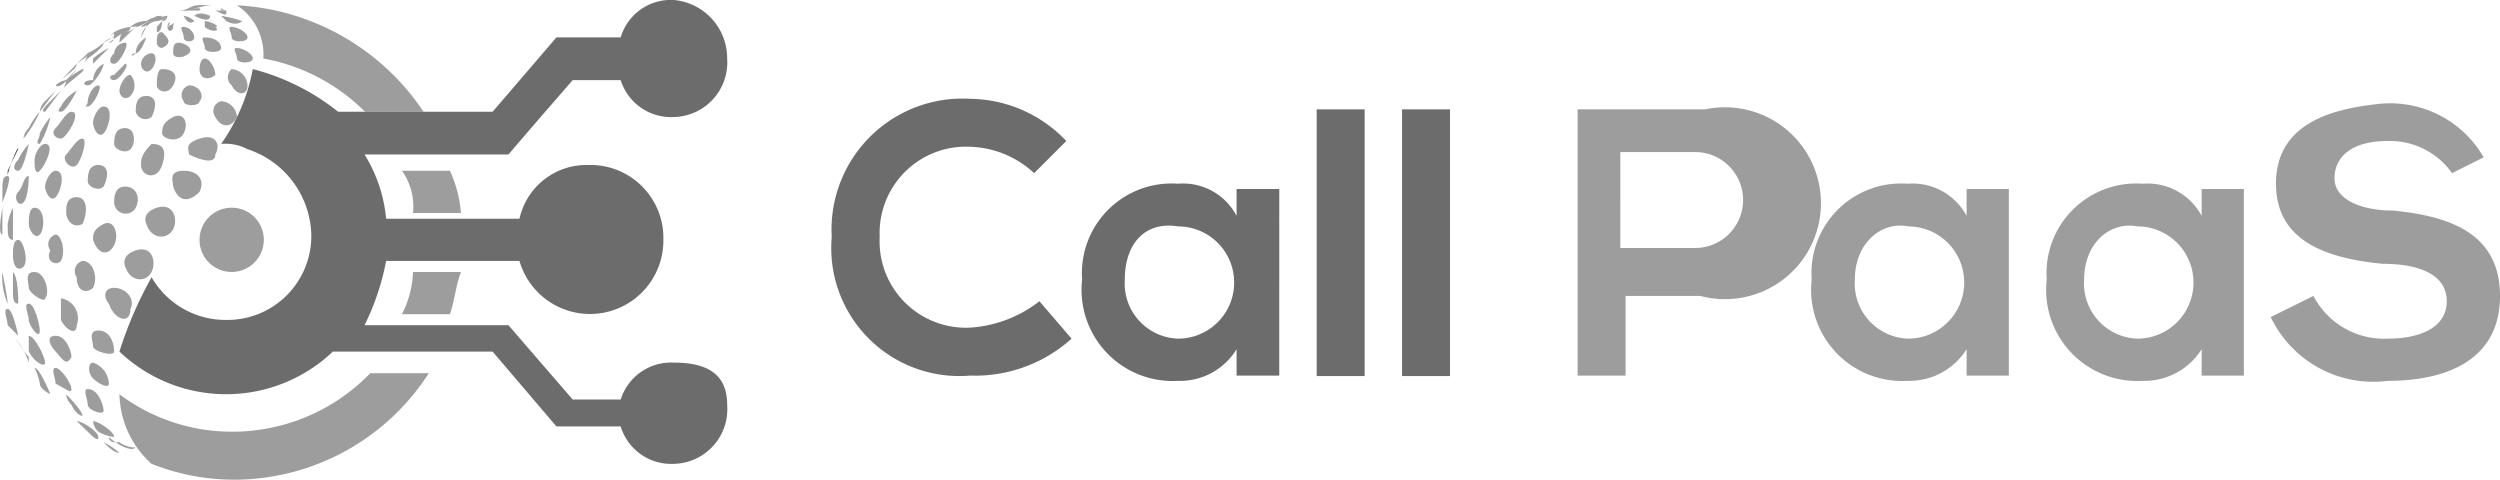 <svg id="Layer_1" data-name="Layer 1" xmlns="http://www.w3.org/2000/svg" viewBox="0 0 52.12 10">
    <path d="M3.72.22h.44C4.27.11,3.83.22,3.72.22Z" style="fill:#9d9d9d" />
    <path d="M3.72.22h0Z" style="fill:#404041" />
    <path d="M3.72.22Z" style="fill:#404041" />
    <path d="M3.61.33Z" style="fill:#404041" />
    <path d="M3.49.33h0L3.38.44A.11.11,0,0,0,3.49.33Z" style="fill:#9d9d9d" />
    <path d="M3.38.44h0L3.49.33A.11.11,0,0,0,3.38.44Z" style="fill:#9d9d9d" />
    <path d="M3.16.44c-.11,0-.11.12-.11.12L3.16.44,3.38.33A.38.38,0,0,1,3.16.44Z"
        style="fill:#9d9d9d" />
    <path
        d="M2.94.56h0c.11,0,.22-.12.33-.12A.34.34,0,0,0,3.49.33a.85.85,0,0,0-.33.11A.38.38,0,0,0,2.94.56Z"
        style="fill:#9d9d9d" />
    <path
        d="M2.83.56h0c.11,0,.22-.12.33-.12A.34.34,0,0,0,3.38.33a.85.85,0,0,0-.33.11A.38.38,0,0,0,2.83.56Z"
        style="fill:#9d9d9d" />
    <path
        d="M3.05.44A.38.38,0,0,0,3.27.33c.11,0-.11.11-.22.11a.46.46,0,0,0-.33.12A.46.46,0,0,0,3.05.44Z"
        style="fill:#9d9d9d" />
    <path d="M3.05.44h0a.38.38,0,0,0-.22.12A2.27,2.27,0,0,1,3.38.33.85.85,0,0,0,3.05.44Z"
        style="fill:#9d9d9d" />
    <path d="M4.72.22H4.61C4.61.11,4.61.22,4.72.22Z" style="fill:#9d9d9d" />
    <path d="M4.72.22H4.49C4.72.33,4.72.33,4.72.22Z" style="fill:#9d9d9d" />
    <path d="M4.05.33h0q.33.16.33,0S4.16.22,4.05.33Z" style="fill:#9d9d9d" />
    <path d="M3.83.33h0c.11.23.22.11.22.11A.38.38,0,0,0,3.83.33Z" style="fill:#9d9d9d" />
    <path d="M3.49.56c0,.11.12.11.12,0s.11-.12-.12,0C3.61.44,3.49.44,3.49.56Z" style="fill:#9d9d9d" />
    <path d="M3.38.44h0L3.27.56V.67C3.38.67,3.38.44,3.38.44Z" style="fill:#9d9d9d" />
    <path d="M2.94.78,3.05.56a.38.38,0,0,0-.11.22.11.11,0,0,0-.11.11A.11.11,0,0,1,2.94.78Z"
        style="fill:#9d9d9d" />
    <path d="M2.49.89,2.83.56a.38.38,0,0,1-.22.11C2.49.67,2.49.89,2.49.89Z" style="fill:#9d9d9d" />
    <path d="M2.27.89h0L2.72.56a.49.49,0,0,1-.34.11C2.38.78,2.38.89,2.27.89Z" style="fill:#9d9d9d" />
    <path d="M2.38.78a.38.38,0,0,0-.22.11L2.72.56C2.72.67,2.61.67,2.38.78Z" style="fill:#9d9d9d" />
    <path d="M2.72.56a.91.91,0,0,0-.34.11.34.34,0,0,1-.22.11c.11,0,.22-.11.33-.11S2.61.67,2.72.56Z"
        style="fill:#9d9d9d" />
    <path d="M4.61.33l.11.11c.22.12.33,0,.33,0A2.5,2.5,0,0,0,4.61.33Z" style="fill:#9d9d9d" />
    <path d="M4.27.44V.56c.11.11.34.11.22,0C4.61.56,4.38.44,4.27.44Z" style="fill:#9d9d9d" />
    <path d="M3.83.78c0,.11.22.11.22,0A.24.24,0,0,0,3.83.56C3.72.56,3.83.67,3.83.78Z"
        style="fill:#9d9d9d" />
    <path d="M3.38.67h0c-.11,0-.11.11-.11.22A.11.11,0,0,0,3.38,1C3.61.89,3.49.78,3.38.67Z"
        style="fill:#9d9d9d" />
    <path d="M2.83,1.11c.11,0,.22-.33.22-.33s-.22.11-.22.33C2.72,1.11,2.72,1.22,2.83,1.11Z"
        style="fill:#9d9d9d" />
    <path d="M2.61.89h0a.24.24,0,0,0-.23.22c-.11.11-.11.22,0,.22S2.72.89,2.61.89Z"
        style="fill:#9d9d9d" />
    <path d="M1.94,1.33,2.27,1a1.58,1.58,0,0,0-.33.22Z" style="fill:#9d9d9d" />
    <path d="M1.72,1.33l.11-.11S2.16,1,2.16.89a1.36,1.36,0,0,1-.33.22A.38.38,0,0,1,1.72,1.33Z"
        style="fill:#9d9d9d" />
    <path d="M1.83,1.11l-.23.22L2.05,1Z" style="fill:#9d9d9d" />
    <path d="M4.83.56c-.11,0,0,.11,0,.22s.33.11.33,0S4.94.56,4.83.56Z" style="fill:#9d9d9d" />
    <path d="M4.27.78c-.11,0,0,.11,0,.22s.34.11.34,0S4.49.78,4.27.78Z" style="fill:#9d9d9d" />
    <path d="M3.72.89c-.11,0-.11.11-.11.22s.22.11.33,0S3.83.89,3.72.89Z" style="fill:#9d9d9d" />
    <path d="M3.16,1.11a.24.24,0,0,0-.22.22c0,.11.11.23.22.11S3.27,1.11,3.16,1.11Z"
        style="fill:#9d9d9d" />
    <path d="M2.38,1.67c.11,0,.34-.34.23-.34l-.23.23C2.27,1.56,2.27,1.67,2.38,1.67Z"
        style="fill:#9d9d9d" />
    <path d="M1.83,1.78c.11,0,.33-.34.33-.45a.41.41,0,0,0-.22.34C1.72,1.67,1.72,1.78,1.83,1.78Z"
        style="fill:#9d9d9d" />
    <path d="M1.72,1.44a1.76,1.76,0,0,0-.34.23c0,.11-.11.22,0,.11S1.83,1.44,1.72,1.44Z"
        style="fill:#9d9d9d" />
    <path d="M1.6,1.44h0l-.22.23a.38.38,0,0,0-.22.11C1.27,1.89,1.6,1.44,1.6,1.44Z"
        style="fill:#9d9d9d" />
    <path d="M1.6,1.33Z" style="fill:#404041" />
    <path d="M1.6,1.33c0,.11-.22.23-.33.34Z" style="fill:#9d9d9d" />
    <path d="M4.94,1c-.11,0,0,.11,0,.22s.33.11.33,0S5.05,1,4.94,1Z" style="fill:#9d9d9d" />
    <path d="M4.49,1.56c0-.12-.11-.34-.22-.34s-.11.22-.11.22C4.16,1.67,4.38,1.67,4.49,1.56Z"
        style="fill:#9d9d9d" />
    <path d="M3.38,1.44h0c-.11,0-.11.23-.11.34s.22.22.34,0S3.61,1.44,3.38,1.44Z"
        style="fill:#9d9d9d" />
    <path d="M2.72,1.56h0c-.11,0-.23.22-.23.33s.11.22.23.11A.33.33,0,0,0,2.72,1.56Z"
        style="fill:#9d9d9d" />
    <path d="M1.83,2.22c.11,0,.33-.44.22-.44s-.22.22-.22.33S1.72,2.22,1.83,2.22Z"
        style="fill:#9d9d9d" />
    <path d="M1.27,2.33c.11,0,.33-.44.33-.44s-.22.11-.33.33C1.27,2.22,1.16,2.33,1.27,2.33Z"
        style="fill:#9d9d9d" />
    <path d="M.94,2.33l.33-.44-.22.22C.94,2.22.83,2.33.94,2.33Z" style="fill:#9d9d9d" />
    <path d="M1.16,1.89l-.22.22a.34.34,0,0,0-.11.22Z" style="fill:#9d9d9d" />
    <path d="M4.83,1.78c.11.22.33.22.33,0a.36.36,0,0,0-.33-.34A.22.22,0,0,0,4.83,1.78Z"
        style="fill:#9d9d9d" />
    <path d="M4.16,2.11c.11-.11,0-.33-.22-.33a.21.21,0,0,0-.11.33C3.83,2.22,4.16,2.22,4.16,2.11Z"
        style="fill:#9d9d9d" />
    <path d="M3.16,2.44c.11-.22.11-.44-.11-.44s-.22.22-.22.33A.21.21,0,0,0,3.16,2.44Z"
        style="fill:#9d9d9d" />
    <path d="M2.16,2.22c-.11,0-.22.22-.22.34s.11.33.22.22.22-.56,0-.56Z" style="fill:#9d9d9d" />
    <path d="M1.49,2.33h0c-.11,0-.22.23-.33.34s0,.22.11.22S1.72,2.33,1.49,2.33Z"
        style="fill:#9d9d9d" />
    <path d="M1.05,2.44a1.61,1.61,0,0,0-.22.34c0,.11-.11.22,0,.22A1.89,1.89,0,0,0,1.05,2.44Z"
        style="fill:#9d9d9d" />
    <path d="M.49,2.89a2.49,2.49,0,0,0,.34-.56,1.49,1.49,0,0,0-.23.34A.34.34,0,0,0,.49,2.89Z"
        style="fill:#9d9d9d" />
    <path d="M4.61,2.11a.21.21,0,0,0-.12.33c.12.23.34.23.45,0A.35.35,0,0,0,4.61,2.11Z"
        style="fill:#9d9d9d" />
    <path d="M3.83,2.78c.11-.22,0-.45-.22-.34s-.23.23-.23.34S3.72,3,3.83,2.78Z" style="fill:#9d9d9d" />
    <path d="M2.61,2.67c-.23,0-.23.22-.23.33s.23.22.34.11S2.83,2.67,2.61,2.67Z" style="fill:#9d9d9d" />
    <path d="M1.72,2.89h0c-.12,0-.23.22-.34.33s.11.34.22.22S1.83,2.89,1.72,2.89Z"
        style="fill:#9d9d9d" />
    <path d="M.94,3h0c-.11,0-.22.22-.22.33s0,.34.11.23S1.16,3,.94,3Z" style="fill:#9d9d9d" />
    <path d="M.38,3.56C.49,3.56.6,3,.6,3a1.36,1.36,0,0,0-.22.33C.27,3.44.27,3.56.38,3.56Z"
        style="fill:#9d9d9d" />
    <path d="M.38,3.11l-.11.22-.11.23v.11c0-.11.22-.67.22-.56Z" style="fill:#404041" />
    <path d="M4.49,3.22c.12-.22,0-.44-.33-.33s-.22.22-.22.33C4.16,3.33,4.49,3.44,4.49,3.22Z"
        style="fill:#9d9d9d" />
    <path d="M2.94,3.44c0,.23.33.34.44,0S3.38,3,3.16,3C2.94,3.22,2.94,3.33,2.94,3.44Z"
        style="fill:#9d9d9d" />
    <path d="M2.16,3.89c.11-.22.11-.45-.11-.45s-.22.23-.22.34S2.05,4,2.16,3.89Z"
        style="fill:#9d9d9d" />
    <path d="M1.16,3.56c-.11,0-.22.22-.22.33s.11.33.22.22S1.38,3.56,1.16,3.56Z" style="fill:#9d9d9d" />
    <path d="M.6,3.67h0c-.11,0-.11.22-.22.33s0,.33.11.22S.6,3.67.6,3.67Z" style="fill:#9d9d9d" />
    <path d="M.05,4.22s.22-.55.11-.55S.05,3.78.05,4Z" style="fill:#9d9d9d" />
    <path d="M4.16,4c.11-.22,0-.44-.33-.44s-.22.22-.22.33C3.72,4.22,3.94,4.22,4.16,4Z"
        style="fill:#9d9d9d" />
    <path d="M2.83,4.33c.11-.22,0-.44-.22-.44s-.23.22-.23.33A.24.24,0,0,0,2.83,4.33Z"
        style="fill:#9d9d9d" />
    <path d="M1.72,4.67c.11-.23.11-.56-.12-.56s-.22.22-.22.33S1.49,4.78,1.72,4.67Z"
        style="fill:#9d9d9d" />
    <path d="M.72,4.33c-.12,0-.12.23-.12.34s.12.33.23.22S.94,4.33.72,4.33Z" style="fill:#9d9d9d" />
    <path d="M.27,4.33a1.2,1.2,0,0,0-.11.34c0,.22,0,.33.11.33Z" style="fill:#9d9d9d" />
    <path d="M.05,4.33v.56C-.06,4.89.05,4.33.05,4.33Z" style="fill:#9d9d9d" />
    <path d="M3.61,4.78c.11-.22,0-.56-.34-.45s-.22.34-.22.34C3.16,5,3.49,5,3.61,4.78Z"
        style="fill:#9d9d9d" />
    <path d="M2.38,5.11c.11-.22,0-.55-.22-.44s-.22.22-.22.33C2.05,5.33,2.27,5.33,2.38,5.11Z"
        style="fill:#9d9d9d" />
    <path d="M1.27,5.44c.11-.22,0-.55-.11-.55a.21.21,0,0,0-.11.33C.94,5.44,1.16,5.56,1.27,5.44Z"
        style="fill:#9d9d9d" />
    <path d="M.27,5.33c0,.23.11.34.22.23S.49,5,.38,5,.27,5.22.27,5.33Z" style="fill:#9d9d9d" />
    <path d="M.05,5.67v0Z" style="fill:#404041" />
    <path d="M3.16,5.67c.11-.23,0-.56-.33-.45s-.22.34-.22.34C2.72,5.89,3.05,5.89,3.16,5.67Z"
        style="fill:#9d9d9d" />
    <path d="M1.94,6c.11-.22,0-.56-.22-.56a.22.22,0,0,0-.12.34C1.6,6.11,1.83,6.11,1.94,6Z"
        style="fill:#9d9d9d" />
    <path d="M.94,6.22c.11-.11,0-.55-.22-.55S.6,5.89.6,6,.94,6.33.94,6.22Z" style="fill:#9d9d9d" />
    <path d="M.38,6.33c0-.11,0-.55-.11-.66V6C.27,6.22.27,6.33.38,6.33Z" style="fill:#9d9d9d" />
    <path d="M.05,5.67a1.4,1.4,0,0,0,.11.66C.16,6.22.05,5.67.05,5.67Z" style="fill:#9d9d9d" />
    <path d="M2.72,6.44C2.83,6.22,2.61,6,2.38,6s-.22.22-.11.33C2.38,6.67,2.72,6.78,2.72,6.44Z"
        style="fill:#9d9d9d" />
    <path d="M1.27,6.67c.11.22.33.33.33.11a.42.42,0,0,0-.33-.56Z" style="fill:#9d9d9d" />
    <path d="M.83,6.89c0-.11-.11-.56-.23-.56s0,.23,0,.34S.83,7.11.83,6.89Z" style="fill:#9d9d9d" />
    <path d="M.38,7S.27,6.44.16,6.44s0,.23,0,.34Z" style="fill:#9d9d9d" />
    <path d="M2.38,7.33c0-.22-.11-.44-.33-.44s-.11.22-.11.33S2.38,7.44,2.38,7.33Z"
        style="fill:#9d9d9d" />
    <path d="M1.49,7.44c0-.11-.11-.44-.33-.44s-.11.22,0,.33S1.38,7.67,1.49,7.44Z"
        style="fill:#9d9d9d" />
    <path d="M.94,7.56C.94,7.44.72,7,.6,7v.33C.72,7.56.94,7.67.94,7.56Z" style="fill:#9d9d9d" />
    <path d="M.38,7Z" style="fill:#404041" />
    <path d="M.6,7.44v.12A1.43,1.43,0,0,0,.27,7C.38,7.11.49,7.33.6,7.44Z" style="fill:#9d9d9d" />
    <path d="M1.94,7.56c-.11,0-.11.22,0,.33s.33.22.33.11A.49.49,0,0,0,1.94,7.56Z"
        style="fill:#9d9d9d" />
    <path d="M1.49,8.11c0-.11-.22-.44-.33-.44s0,.22,0,.33C1.38,8.11,1.49,8.22,1.49,8.11Z"
        style="fill:#9d9d9d" />
    <path d="M.72,7.67h0A1.11,1.11,0,0,1,.83,8c0,.11.22.22.22.22S.83,7.67.72,7.67Z"
        style="fill:#9d9d9d" />
    <path d="M1.83,8.11c-.11,0,0,.22,0,.33s.33.23.33.12S2.05,8.11,1.83,8.11Z" style="fill:#9d9d9d" />
    <path d="M1.72,8.67c0-.11-.34-.45-.34-.45a.34.34,0,0,0,.11.22C1.6,8.67,1.72,8.67,1.72,8.67Z"
        style="fill:#9d9d9d" />
    <path d="M1.49,8.67c-.11-.11-.33-.34-.33-.45C1.16,8.33,1.38,8.56,1.49,8.67Z"
        style="fill:#404041" />
    <path d="M2.38,9.11c0-.11-.33-.33-.44-.33A.34.34,0,0,0,2.05,9,.85.85,0,0,0,2.38,9.11Z"
        style="fill:#9d9d9d" />
    <path d="M1.6,8.78h0L1.83,9c.11.11.22.22.22.11S1.72,8.78,1.6,8.78Z" style="fill:#9d9d9d" />
    <path d="M2.27,9.11a.11.11,0,0,0,.11.11h.11a.57.57,0,0,0,.34.11C2.72,9.44,2.38,9.22,2.27,9.11Z"
        style="fill:#9d9d9d" />
    <path d="M2.49,9.44Z" style="fill:#404041" />
    <path d="M2.49,9.44c-.11,0-.22-.11-.33-.22A1.58,1.58,0,0,1,2.49,9.44Z" style="fill:#9d9d9d" />
    <path d="M3.72.22Z" style="fill:#404041" />
    <path d="M3.72.22Z" style="fill:#404041" />
    <path d="M3.61.22Z" style="fill:#404041" />
    <path d="M3.61.33Z" style="fill:#404041" />
    <path d="M3.49.33Z" style="fill:#404041" />
    <path d="M3.49.33Z" style="fill:#404041" />
    <path d="M3.49.33Z" style="fill:#404041" />
    <path d="M3.38.33Z" style="fill:#404041" />
    <path d="M3.38.33h0Z" style="fill:#404041" />
    <path d="M3.49.33Z" style="fill:#404041" />
    <path d="M3.49.22Z" style="fill:#404041" />
    <path d="M3.61.22Z" style="fill:#404041" />
    <path d="M3.61.22Z" style="fill:#404041" />
    <path d="M3.72.22Z" style="fill:#404041" />
    <path d="M3.72.22h0Z" style="fill:#404041" />
    <path d="M3.72.22h0Z" style="fill:#404041" />
    <path d="M3.72.22h0Z" style="fill:#404041" />
    <path d="M3.72.22h0Z" style="fill:#404041" />
    <path d="M3.72.22h0Z" style="fill:#404041" />
    <path d="M3.16.44h0L3.38.33A.34.34,0,0,0,3.16.44Z" style="fill:#9d9d9d" />
    <path d="M3.05.44Z" style="fill:#404041" />
    <path d="M3.38.33Z" style="fill:#404041" />
    <path d="M3.49.33Z" style="fill:#404041" />
    <path d="M3.61.22Z" style="fill:#404041" />
    <path d="M3.72.22Z" style="fill:#404041" />
    <path d="M3.72.22Z" style="fill:#404041" />
    <path d="M3.72.22h0Z" style="fill:#404041" />
    <path d="M3.83.22h0Z" style="fill:#404041" />
    <path d="M4.16.11Z" style="fill:#404041" />
    <path d="M4.16.11h.22c-.11,0-.44.11-.55.11C4.05.11,4.05.11,4.16.11Z" style="fill:#9d9d9d" />
    <path d="M4.16.11h.33a1.94,1.94,0,0,0-.66.11Z" style="fill:#9d9d9d" />
    <path d="M4.72.11h0Z" style="fill:#404041" />
    <path d="M8.61,4.44h1a2.61,2.61,0,0,0-.23-.88h-1A1.28,1.28,0,0,1,8.61,4.44Z"
        style="fill:#9d9d9d" />
    <path d="M5.49,1.22A4,4,0,0,1,7.61,2.33H8.83A5,5,0,0,0,4.94.11,1.23,1.23,0,0,1,5.49,1.22Z"
        style="fill:#9d9d9d" />
    <path
        d="M4.83,9a3.91,3.91,0,0,1-2.34-.78,2,2,0,0,0,.67,1.45A4.66,4.66,0,0,0,4.94,10a4.83,4.83,0,0,0,4-2.22H7.72A4,4,0,0,1,4.83,9Z"
        style="fill:#9d9d9d" />
    <path d="M8.61,5.67a2.07,2.07,0,0,1-.23.88h1c.11-.33.11-.55.23-.88Z" style="fill:#9d9d9d" />
    <path d="M4.83,4.33a.67.67,0,0,1,0,1.34.67.67,0,0,1,0-1.34Z" style="fill:#9d9d9d" />
    <path
        d="M14.05,7.56a1.1,1.1,0,0,0-1.11.77h-1L10.6,6.78h-3a5.19,5.19,0,0,0,.45-1.34h2.78a1.53,1.53,0,0,0,3-.44,1.52,1.52,0,0,0-1.56-1.56,1.43,1.43,0,0,0-1.44,1.12H8.05A3.09,3.09,0,0,0,7.6,3.22h3l.67-.78.67-.77h1a1.1,1.1,0,0,0,1.11.77,1.14,1.14,0,0,0,1.11-1.22A1.22,1.22,0,0,0,14.05,0a1.09,1.09,0,0,0-1.11.78H11.6L10.27,2.33H7.05a4.76,4.76,0,0,0-1.78-.89A3.94,3.94,0,0,1,4.61,3a1,1,0,0,1,.55.11A1.93,1.93,0,0,1,6.49,4.89,1.75,1.75,0,0,1,4.72,6.67a1.78,1.78,0,0,1-1.56-.89,8.18,8.18,0,0,0-.67,1.55,3.23,3.23,0,0,0,4.45,0h3.33L11.6,8.89h1.34a1.1,1.1,0,0,0,1.11.78,1.14,1.14,0,0,0,1.11-1.23C15.16,7.78,14.72,7.56,14.05,7.56Z"
        style="fill:#6c6c6c" />
    <path
        d="M22.34,7.06a3,3,0,0,1-2.11.77,2.67,2.67,0,0,1-2.89-2.89,2.73,2.73,0,0,1,2.89-2.88,2.8,2.8,0,0,1,2,.88l-.67.67a2.05,2.05,0,0,0-1.33-.55,1.8,1.8,0,0,0-1.89,1.88,1.8,1.8,0,0,0,1.89,1.89,2.62,2.62,0,0,0,1.44-.55Z"
        style="fill:#6c6c6c" />
    <path
        d="M25.78,3.94h.89V7.83h-.89V7.28a1.38,1.38,0,0,1-1.22.66,1.9,1.9,0,0,1-2-2.11,1.87,1.87,0,0,1,2-2,1.26,1.26,0,0,1,1.22.67ZM23.45,5.83a1.15,1.15,0,0,0,1.11,1.23,1.17,1.17,0,1,0,0-2.34C23.89,4.61,23.45,5.06,23.45,5.83Z"
        style="fill:#6c6c6c" />
    <rect x="27.45" y="2.28" width="1" height="5.56" style="fill:#6c6c6c" />
    <rect x="29.23" y="2.28" width="1" height="5.56" style="fill:#6c6c6c" />
    <path
        d="M35.45,6.17H33.89V7.83h-1V2.28h2.66A2,2,0,1,1,35.45,6.17Zm-1.67-1h1.56a1,1,0,0,0,0-2H33.78Z"
        style="fill:#9d9d9d" />
    <path
        d="M41,3.94h.88V7.83H41V7.28a1.41,1.41,0,0,1-1.23.66,1.9,1.9,0,0,1-2-2.11,1.87,1.87,0,0,1,2-2A1.28,1.28,0,0,1,41,4.5ZM38.67,5.83a1.15,1.15,0,0,0,1.11,1.23,1.17,1.17,0,1,0,0-2.34C39.23,4.61,38.67,5.06,38.67,5.83Z"
        style="fill:#9d9d9d" />
    <path
        d="M45.9,3.94h.88V7.83H45.9V7.28a1.41,1.41,0,0,1-1.23.66,1.9,1.9,0,0,1-2-2.11,1.87,1.87,0,0,1,2-2,1.28,1.28,0,0,1,1.23.67ZM43.45,5.83a1.15,1.15,0,0,0,1.11,1.23,1.17,1.17,0,1,0,0-2.34C44,4.61,43.45,5.06,43.45,5.83Z"
        style="fill:#9d9d9d" />
    <path
        d="M51.12,3.61a1.58,1.58,0,0,0-1.34-.67c-.77,0-1.11.34-1.11.78s.56.67,1.22.67c1.12.11,2.23.44,2.23,1.78S51,7.94,49.78,7.94a2.37,2.37,0,0,1-2.44-1.33l.89-.44a1.66,1.66,0,0,0,1.55.89c.67,0,1.23-.23,1.23-.78s-.56-.78-1.34-.78c-1.11-.11-2.22-.44-2.22-1.67s1.11-1.55,2.11-1.66a2.25,2.25,0,0,1,2.22,1.11Z"
        style="fill:#9d9d9d" />
</svg>